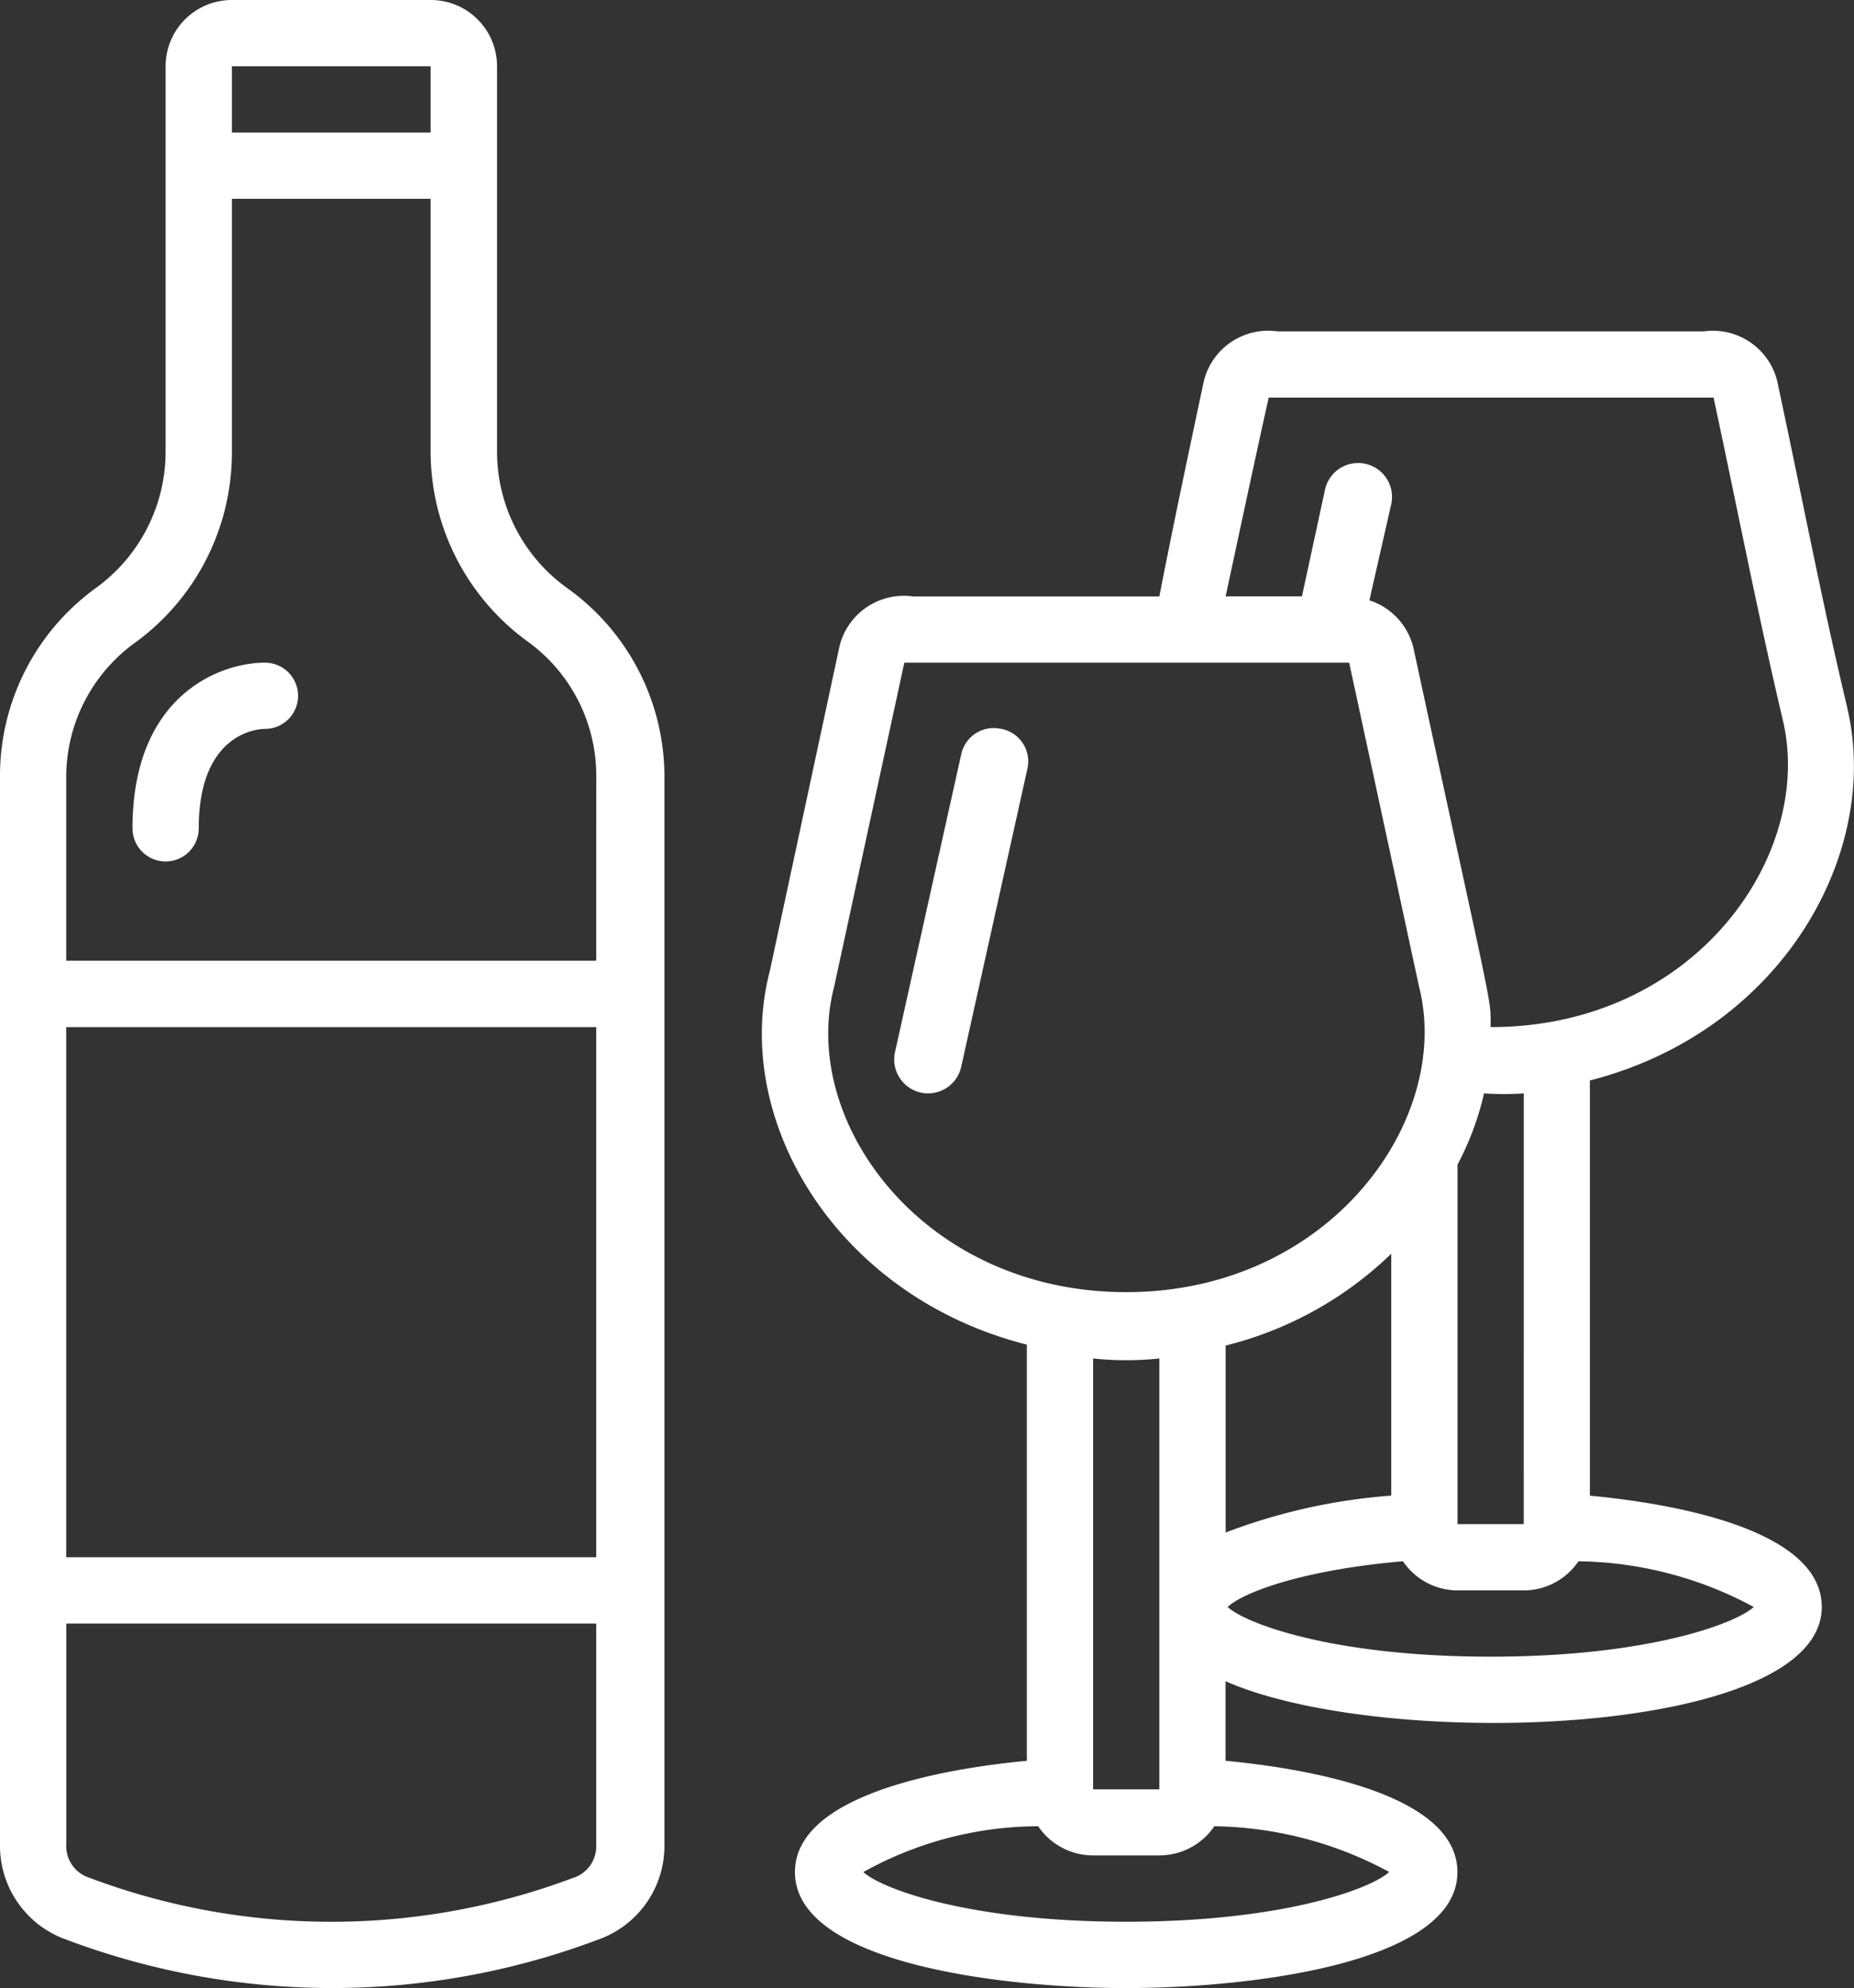 <svg id="_020---Wine" data-name="020---Wine" xmlns="http://www.w3.org/2000/svg" width="40.2" height="43.096" viewBox="0 0 40.2 43.096">
  <rect x="0" y="0" width="40.2" height="43.096" fill="#333333" stroke="none"/>
  <path id="Shape" d="M12.3,12.749a3.641,3.641,0,0,1-1.523-2.93V1.436A1.436,1.436,0,0,0,9.337,0H5.028A1.436,1.436,0,0,0,3.591,1.436V9.818a3.649,3.649,0,0,1-1.515,2.93A5.028,5.028,0,0,0,0,16.814V40.02a2.155,2.155,0,0,0,1.436,2.025,16.361,16.361,0,0,0,11.535,0,2.155,2.155,0,0,0,1.436-2.025V16.814A5.028,5.028,0,0,0,12.3,12.749ZM5.028,1.436H9.337V2.873H5.028Zm7.9,32.321H1.436V22.265H12.928ZM12.447,40.7a14.91,14.91,0,0,1-10.522,0,.718.718,0,0,1-.488-.718V35.194H12.928V40.02a.718.718,0,0,1-.481.682Zm.481-19.874H1.436V16.814a3.591,3.591,0,0,1,1.48-2.873A5.092,5.092,0,0,0,5.028,9.818V4.309H9.337V9.818a5.092,5.092,0,0,0,2.112,4.094,3.591,3.591,0,0,1,1.48,2.873Z" transform="translate(0)" fill="#fff"/>
  <path id="Shape-2" data-name="Shape" d="M6.873,20C5.882,20,4,20.718,4,23.591a.718.718,0,1,0,1.436,0c0-2,1.2-2.155,1.436-2.155a.718.718,0,0,0,0-1.436Z" transform="translate(-1.127 -5.635)" fill="#fff"/>
  <path id="Shape-3" data-name="Shape" d="M29.312,21.993a.718.718,0,0,0-.862.546L27.013,29a.735.735,0,1,0,1.436.316l1.436-6.464a.718.718,0,0,0-.575-.862Z" transform="translate(-7.607 -6.192)" fill="#fff"/>
  <path id="Shape-4" data-name="Shape" d="M46.536,18.161c-.553-2.313-1-4.661-1.5-6.988a1.436,1.436,0,0,0-1.609-1.178H34.175a1.436,1.436,0,0,0-1.609,1.156c-.33,1.551-.654,3.081-.948,4.59H26.275A1.436,1.436,0,0,0,24.666,16.9l-1.494,6.96c-.84,3.218,1.436,7.053,5.573,8.1v9.021c-1.745.165-5.028.718-5.028,2.413,0,1.982,4.518,2.514,7.182,2.514s7.182-.532,7.182-2.514c0-1.7-3.282-2.248-5.028-2.413V39.256c3.469,1.53,12.928,1.2,12.928-1.609,0-1.7-3.282-2.248-5.028-2.413v-9c4.18-1.07,6.32-4.949,5.581-8.073Zm-7.017,17.69H38.083V28.058a6.249,6.249,0,0,0,.575-1.544,6.573,6.573,0,0,0,.862,0Zm-5.53-24.42h9.646c.5,2.327.955,4.676,1.508,7.017.668,2.895-1.9,6.629-6.342,6.629,0-.675.079-.108-1.659-8.152a1.436,1.436,0,0,0-.97-1.1l.474-2.083a.735.735,0,1,0-1.436-.316l-.5,2.313H33.055C33.357,14.34,33.658,12.918,33.989,11.431ZM24.565,24.209l1.523-7.032h9.646L37.249,24.2c.733,2.88-1.932,6.622-6.349,6.622S23.811,27.11,24.565,24.209Zm7.053,8.051V41.6H30.182V32.26A6.859,6.859,0,0,0,31.618,32.26ZM30.9,44.47c-3.412,0-5.315-.718-5.7-1.077A7.832,7.832,0,0,1,28.99,42.4a1.436,1.436,0,0,0,1.192.632h1.436a1.436,1.436,0,0,0,1.192-.632,8.2,8.2,0,0,1,3.792.991C36.215,43.752,34.312,44.47,30.9,44.47Zm2.155-12.49a7.9,7.9,0,0,0,3.591-1.99v5.243a12.691,12.691,0,0,0-3.591.8ZM38.8,38.724c-3.412,0-5.315-.718-5.7-1.077.309-.3,1.58-.8,3.8-.991a1.436,1.436,0,0,0,1.185.632h1.436a1.436,1.436,0,0,0,1.185-.632,8.21,8.21,0,0,1,3.8.991c-.388.359-2.291,1.077-5.7,1.077Z" transform="translate(-6.48 -2.812)" fill="#fff"/>
</svg>
